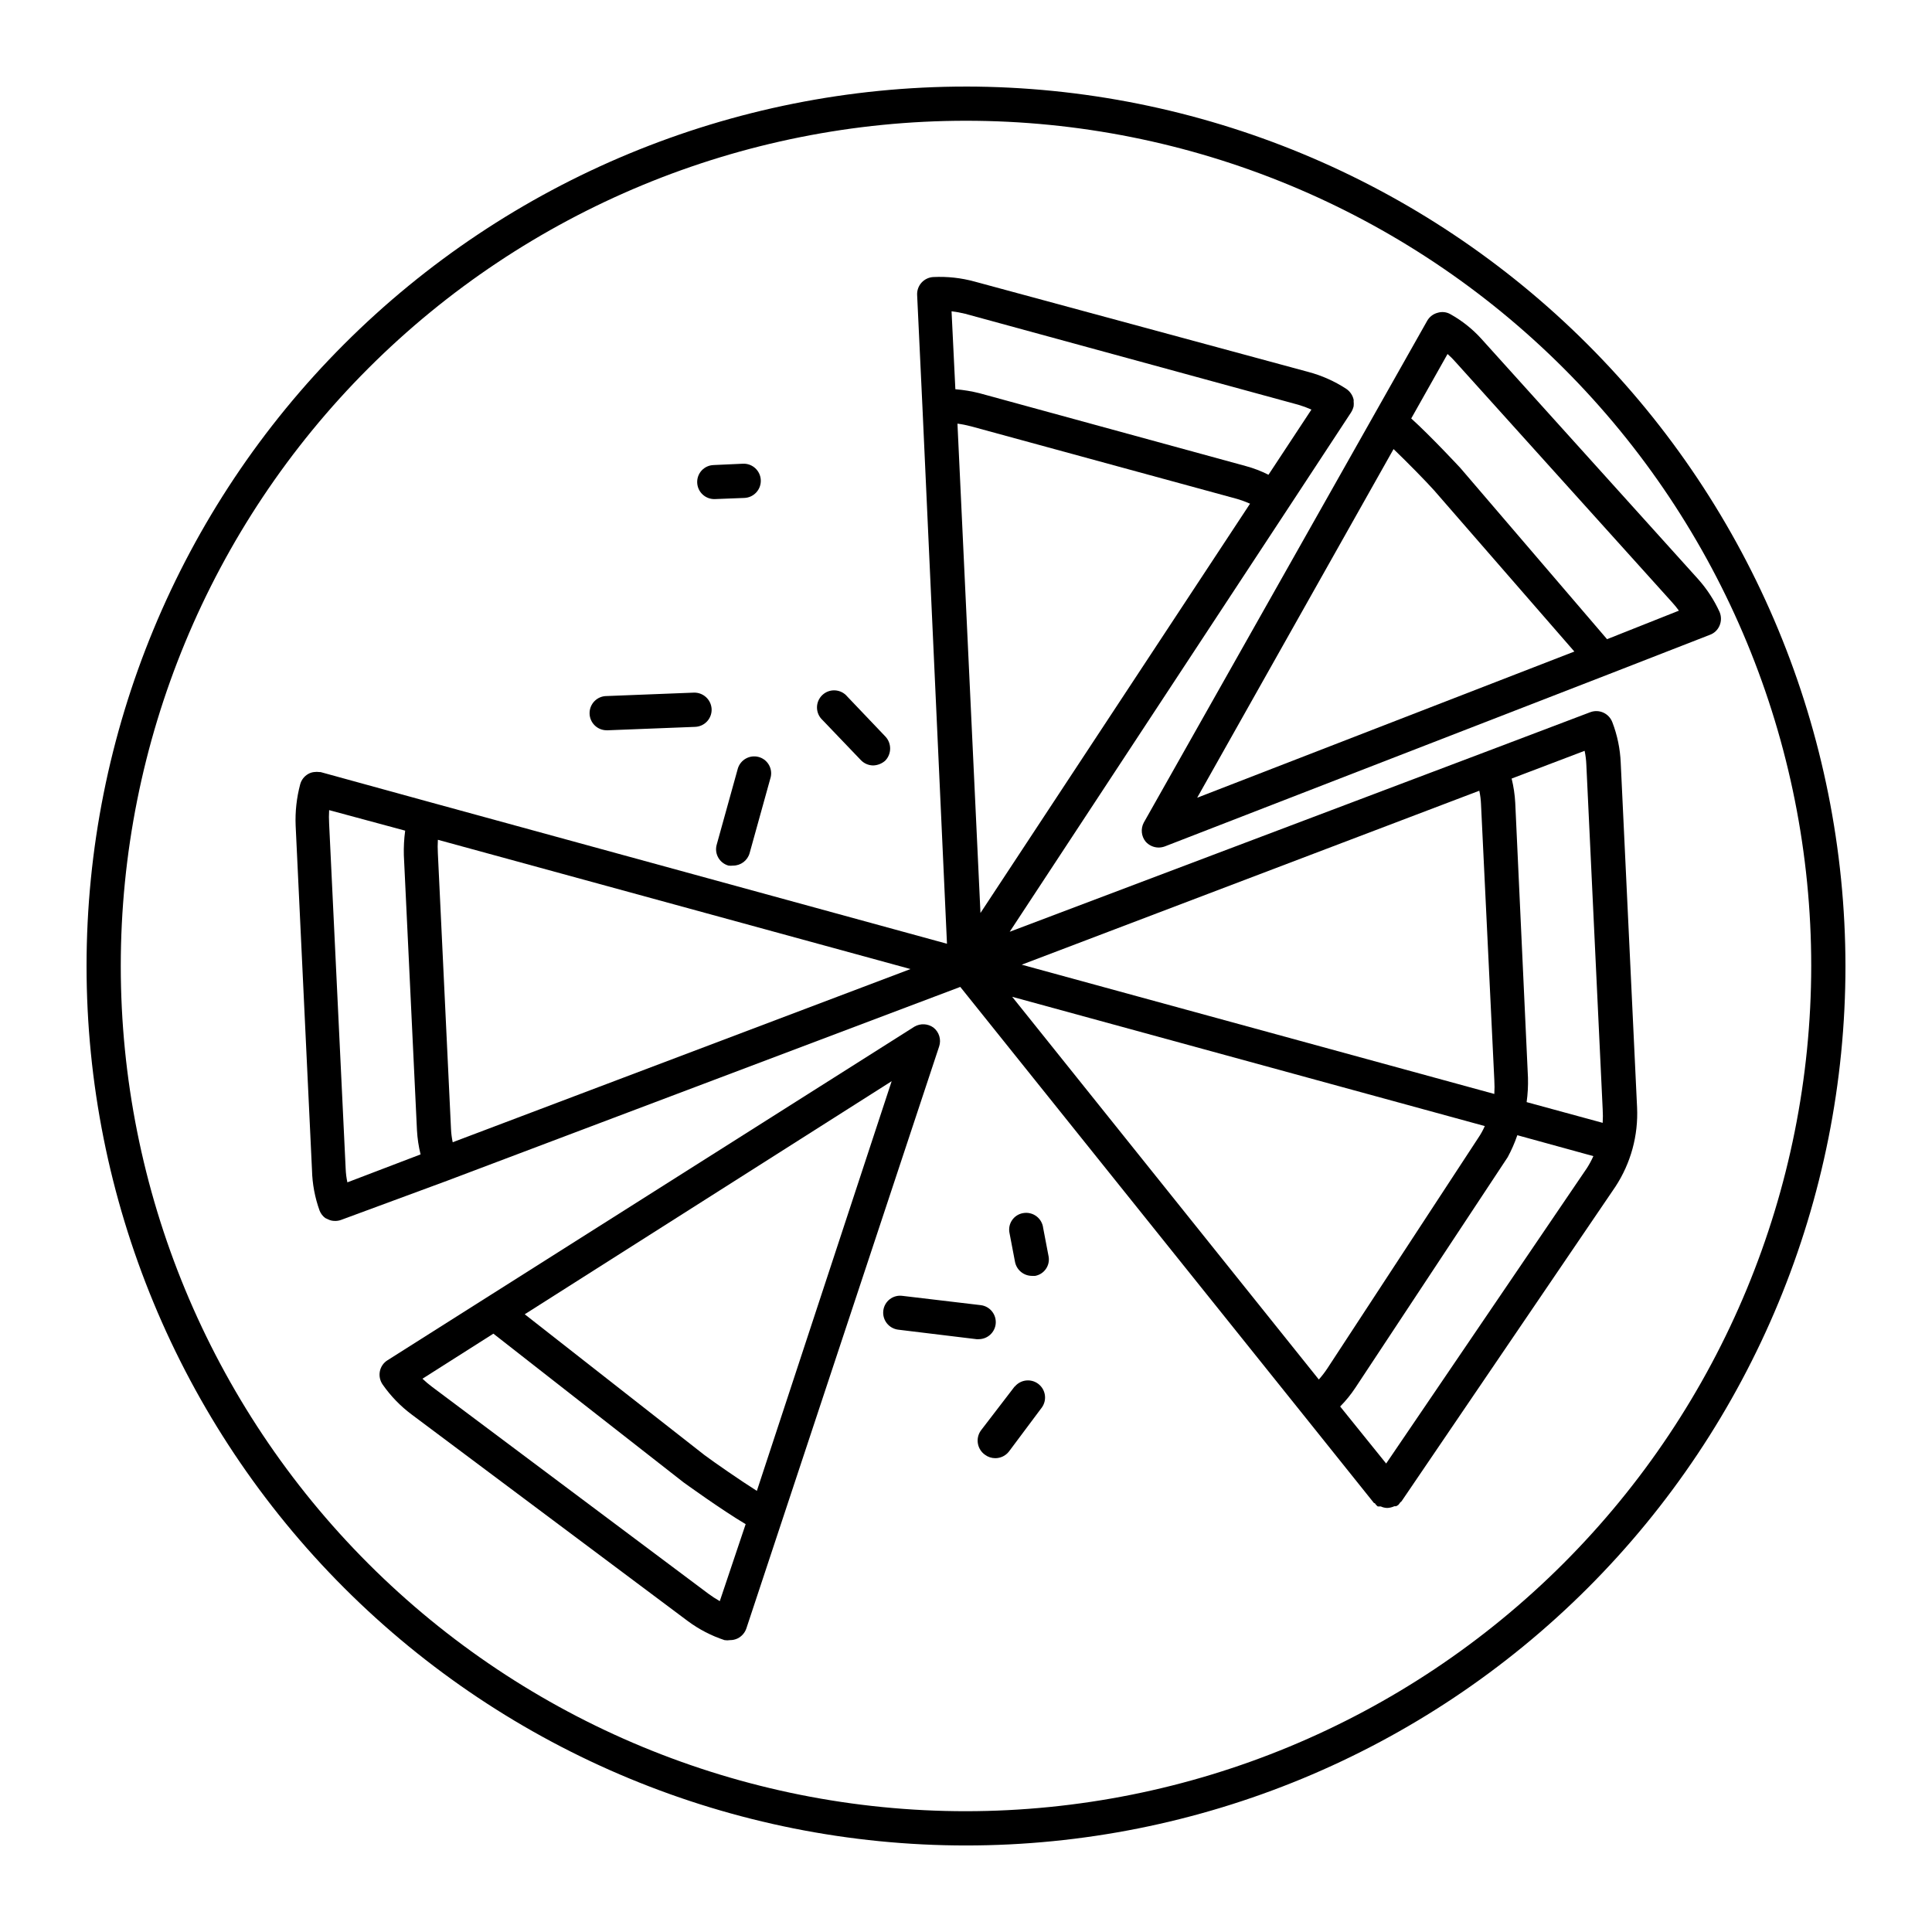 <?xml version="1.0" encoding="UTF-8"?>
<!-- The Best Svg Icon site in the world: iconSvg.co, Visit us! https://iconsvg.co -->
<svg fill="#000000" width="800px" height="800px" version="1.1" viewBox="144 144 512 512" xmlns="http://www.w3.org/2000/svg">
 <g>
  <path d="m571.29 335.41c-0.418-1.129-1.27-2.047-2.367-2.551-1.098-0.5-2.348-0.543-3.477-0.121l-27.91 10.578-125.95 47.609 74.059-112.65 16.375-24.938c0.328-0.512 0.566-1.074 0.707-1.664 0.051-0.449 0.051-0.906 0-1.359 0.023-0.133 0.023-0.27 0-0.402-0.262-1.176-0.969-2.203-1.965-2.871-3.098-2.023-6.5-3.539-10.078-4.484l-88.367-23.93c-3.559-0.98-7.246-1.387-10.934-1.211-1.203 0.051-2.336 0.582-3.148 1.469-0.812 0.891-1.238 2.062-1.184 3.266l1.41 29.773 6.5 142.18-137.24-37.586-28.766-7.91h-0.254c-0.5-0.074-1.012-0.074-1.512 0-0.531 0.062-1.047 0.23-1.512 0.504-1.039 0.59-1.801 1.57-2.117 2.723-0.953 3.578-1.363 7.281-1.207 10.98l4.332 91.289v0.004c0.09 3.66 0.77 7.285 2.016 10.73 0.309 0.781 0.832 1.465 1.512 1.965l0.656 0.301c0.574 0.305 1.215 0.461 1.863 0.453 0.547 0.02 1.094-0.066 1.613-0.25l28.109-10.379 136.03-51.387 90.992 113.5 18.641 23.277s0.301 0 0.402 0.301v0.004c0.176 0.223 0.379 0.426 0.605 0.602h0.805c0.535 0.254 1.121 0.391 1.715 0.402 0.645-0.027 1.277-0.184 1.863-0.453h0.453l0.555-0.301c0.211-0.211 0.398-0.449 0.555-0.707l0.352-0.301 56.68-83.379c4.082-6.223 6.09-13.578 5.742-21.012l-4.332-91.289c-0.148-3.691-0.898-7.332-2.219-10.781zm-75.57 171.3c-0.672 1.008-1.41 1.965-2.219 2.871l-81.262-101.42 125.25 34.258c-0.488 1.113-1.078 2.176-1.762 3.176zm-259.66-49.375c-0.254-1.176-0.406-2.375-0.453-3.578l-4.383-91.441c-0.074-1.207-0.074-2.418 0-3.625l20.152 5.441c-0.293 2.152-0.41 4.324-0.352 6.496l3.477 72.902c0.117 2.16 0.438 4.301 0.957 6.398zm27.91-10.629c-0.25-1.18-0.402-2.375-0.453-3.578l-3.477-72.953c-0.074-1.207-0.074-2.418 0-3.625l125.25 34.258zm272.06-93.156c0.254 1.176 0.406 2.375 0.453 3.578l3.527 73.102c0.074 1.227 0.074 2.453 0 3.68l-125.25-34.258zm9.523 3.176c-0.117-2.16-0.438-4.301-0.957-6.398l19.348-7.356h-0.004c0.25 1.191 0.402 2.406 0.453 3.625l4.332 91.34c0.078 1.211 0.078 2.422 0 3.629l-20.152-5.492c0.297-2.137 0.414-4.293 0.355-6.449zm-141.72 29.223-6.098-129.68c1.207 0.156 2.402 0.395 3.578 0.707l70.535 19.246-0.004-0.004c1.172 0.348 2.316 0.766 3.43 1.262zm84.285-134.67c1.168 0.344 2.312 0.766 3.426 1.262l-11.387 17.281 0.004-0.004c-1.93-0.977-3.957-1.754-6.047-2.316l-70.535-19.297c-2.098-0.527-4.238-0.879-6.398-1.055l-1.008-20.656c1.207 0.141 2.402 0.359 3.578 0.652zm23.227 280.57-12.191-15.113c1.523-1.539 2.891-3.227 4.082-5.039l40.305-61.012v0.004c1.016-1.875 1.875-3.832 2.566-5.848l20.152 5.543c-0.488 1.102-1.062 2.16-1.711 3.176z"/>
  <path d="m391.38 416.32c-1.48-1.07-3.457-1.168-5.039-0.25l-139.66 88.418c-1.043 0.656-1.773 1.711-2.012 2.922-0.242 1.23 0.031 2.504 0.754 3.527 2.113 3.027 4.699 5.699 7.656 7.91l73.207 54.762c2.949 2.188 6.234 3.887 9.723 5.039 0.484 0.078 0.977 0.078 1.461 0 0.695 0.008 1.387-0.148 2.016-0.453 1.094-0.547 1.926-1.508 2.316-2.668l51.086-154.22c0.598-1.812-0.008-3.809-1.512-4.988zm-56.629 152c-1.043-0.594-2.055-1.25-3.023-1.965l-73.203-54.812c-0.898-0.668-1.758-1.391-2.566-2.168l18.793-11.941 50.383 39.398s10.078 7.305 16.473 11.082zm9.824-29.219c-4.535-2.871-11.285-7.559-13.855-9.473l-47.66-37.332 97.238-61.766z"/>
  <path d="m339.54 347.65-5.594 20.152c-0.34 1.156-0.199 2.402 0.387 3.453 0.586 1.051 1.574 1.824 2.738 2.141 0.398 0.047 0.805 0.047 1.207 0 2.043 0.004 3.84-1.355 4.383-3.328l5.594-20.152c0.535-2.387-0.945-4.766-3.324-5.34-2.328-0.559-4.688 0.789-5.391 3.074z"/>
  <path d="m372.14 345.44c0.855 0.895 2.039 1.406 3.277 1.41 1.172-0.039 2.293-0.484 3.172-1.262 1.742-1.797 1.742-4.648 0-6.449l-10.078-10.578h0.004c-0.809-0.957-1.973-1.539-3.223-1.605-1.25-0.07-2.473 0.383-3.375 1.246-0.906 0.863-1.414 2.062-1.406 3.312 0.008 1.25 0.535 2.445 1.453 3.293z"/>
  <path d="m333.5 276.26 7.758-0.301c2.504-0.098 4.457-2.207 4.359-4.711-0.098-2.504-2.207-4.457-4.711-4.359l-7.758 0.352v0.004c-1.207 0.023-2.356 0.535-3.18 1.418-0.824 0.883-1.258 2.059-1.203 3.266 0.051 1.203 0.578 2.336 1.469 3.148 0.887 0.812 2.062 1.238 3.266 1.184z"/>
  <path d="m305.13 337.53 23.125-0.906c1.203-0.055 2.336-0.582 3.148-1.473 0.812-0.887 1.238-2.062 1.184-3.266-0.137-2.473-2.211-4.391-4.688-4.332l-23.125 0.906c-2.504 0-4.531 2.031-4.531 4.535 0 2.504 2.027 4.535 4.531 4.535z"/>
  <path d="m407.86 494.92c0.297-2.477-1.461-4.727-3.93-5.039l-20.809-2.469c-1.191-0.156-2.394 0.172-3.344 0.91-0.945 0.738-1.555 1.824-1.695 3.019-0.141 1.195 0.199 2.398 0.945 3.344 0.746 0.945 1.84 1.555 3.035 1.695l20.758 2.519h0.555v-0.004c2.281-0.008 4.203-1.711 4.484-3.977z"/>
  <path d="m412.89 511.44-8.969 11.688h0.004c-0.703 0.996-0.984 2.231-0.773 3.43 0.207 1.199 0.883 2.269 1.879 2.969 0.785 0.59 1.742 0.906 2.723 0.906 1.414 0.004 2.754-0.645 3.625-1.762l8.77-11.738c1.375-1.992 0.945-4.715-0.984-6.184-1.926-1.469-4.664-1.164-6.223 0.691z"/>
  <path d="m415.11 465.49c-1.188 0.207-2.238 0.887-2.914 1.887-0.676 0.996-0.914 2.227-0.664 3.406l1.461 7.656c0.43 2.137 2.305 3.672 4.484 3.68h0.855c2.359-0.438 3.945-2.668 3.578-5.039l-1.461-7.656v-0.004c-0.145-1.246-0.805-2.379-1.816-3.125-1.012-0.742-2.289-1.035-3.523-0.805z"/>
  <path d="m528.42 227.29c-1.035-0.609-2.277-0.754-3.426-0.402-1.168 0.301-2.168 1.066-2.769 2.113l-75.117 133.01c-0.859 1.629-0.66 3.613 0.504 5.039 0.867 0.98 2.113 1.547 3.426 1.559 0.566-0.004 1.129-0.105 1.66-0.301l117.54-45.594 26.902-10.48h0.004c1.164-0.426 2.094-1.32 2.566-2.469 0.48-1.145 0.48-2.434 0-3.578-1.445-3.172-3.367-6.113-5.691-8.715l-57.484-63.73c-2.336-2.574-5.078-4.754-8.113-6.449zm-15.113 35.719c3.629 3.477 8.816 8.766 10.781 10.984l37.133 42.672-99.957 38.742zm56.578 50.383-38.895-45.395s-7.809-8.414-13-13.098l9.621-17.078 0.004-0.004c0.754 0.656 1.461 1.363 2.117 2.117l57.434 63.73v0.004c0.629 0.684 1.219 1.41 1.762 2.164z"/>
  <path d="m400 166.94c-61.812 0-121.09 24.555-164.8 68.262s-68.262 102.99-68.262 164.8c0 61.809 24.555 121.09 68.262 164.8 43.707 43.711 102.99 68.266 164.8 68.266 61.809 0 121.09-24.555 164.8-68.266 43.711-43.707 68.266-102.99 68.266-164.8-0.07-61.793-24.645-121.04-68.336-164.73-43.695-43.695-102.94-68.27-164.73-68.336zm0 457.05c-59.41 0-116.38-23.598-158.39-65.605-42.004-42.008-65.605-98.98-65.605-158.39 0-59.41 23.602-116.38 65.605-158.39 42.008-42.004 98.98-65.605 158.39-65.605 59.406 0 116.38 23.602 158.39 65.605 42.008 42.008 65.605 98.98 65.605 158.39-0.055 59.391-23.668 116.33-65.664 158.33s-98.938 65.609-158.33 65.664z"/>
 </g>
</svg>